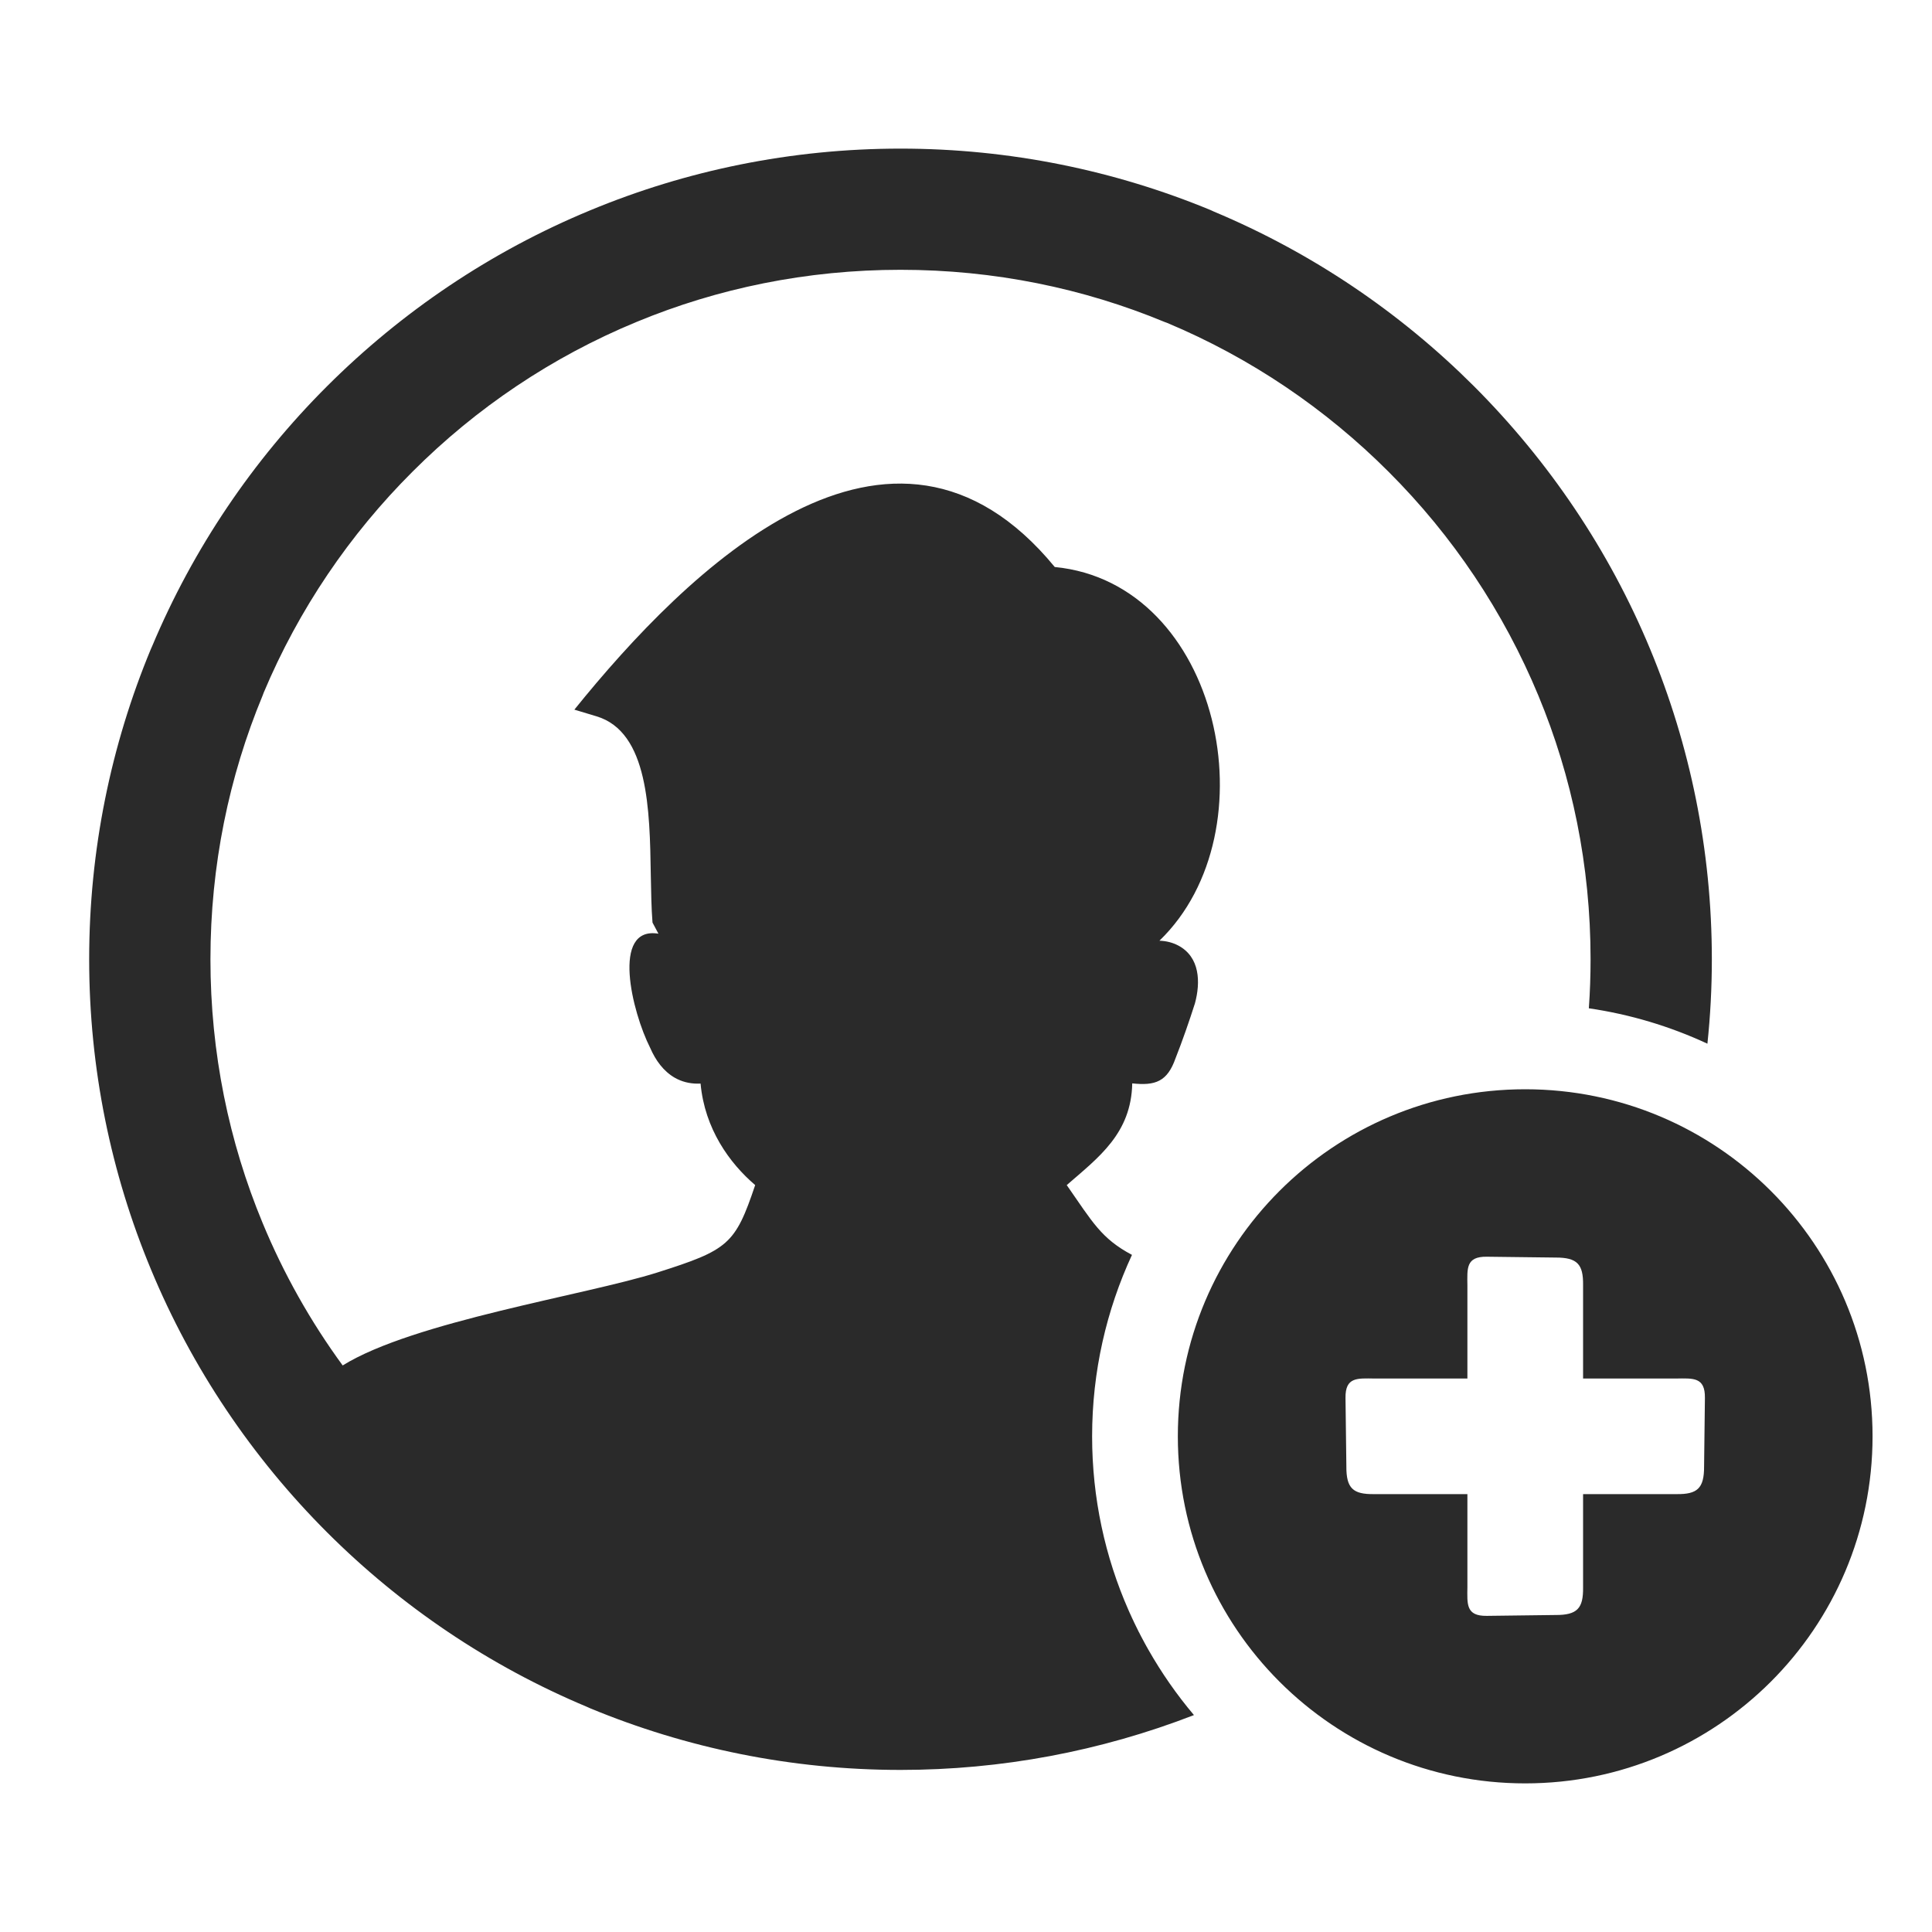 <svg width="65" height="65" viewBox="0 0 65 65" fill="none" xmlns="http://www.w3.org/2000/svg">
<path fill-rule="evenodd" clip-rule="evenodd" d="M51.313 36.647C57.77 36.647 63 41.876 63 48.323C63 54.775 57.766 60 51.313 60C44.857 60 39.627 54.772 39.627 48.323C39.627 41.872 44.859 36.647 51.313 36.647ZM30.297 5C33.984 5 37.515 5.738 40.737 7.071L40.843 7.12C44.138 8.501 47.103 10.509 49.588 12.992C52.112 15.517 54.141 18.519 55.52 21.845C56.856 25.064 57.593 28.59 57.593 32.273C57.593 33.232 57.543 34.181 57.444 35.114C56.179 34.526 54.836 34.125 53.455 33.923C53.494 33.378 53.513 32.828 53.513 32.273C53.513 29.124 52.889 26.128 51.758 23.405C50.59 20.588 48.877 18.028 46.718 15.873C44.597 13.75 42.076 12.042 39.278 10.868L39.176 10.83C36.449 9.7 33.451 9.077 30.297 9.077C27.143 9.077 24.144 9.7 21.418 10.83C18.575 12.003 16.02 13.726 13.882 15.866C11.757 17.985 10.048 20.506 8.873 23.301L8.835 23.402C7.704 26.126 7.08 29.122 7.08 32.273C7.08 35.425 7.704 38.421 8.835 41.145C9.538 42.844 10.443 44.454 11.529 45.939C13.914 44.458 19.715 43.572 22.111 42.813C24.503 42.054 24.735 41.87 25.407 39.871C24.544 39.133 23.709 37.978 23.57 36.456L23.455 36.458C23.193 36.455 22.939 36.394 22.703 36.26C22.323 36.043 22.056 35.673 21.875 35.255C21.266 34.054 20.551 31.151 22.152 31.413L21.953 31.039C21.915 30.574 21.906 30.013 21.895 29.423C21.861 27.256 21.817 24.628 20.073 24.101L19.324 23.875C23.11 19.184 29.974 12.372 35.486 19.076C41.051 19.617 42.826 27.964 39.008 31.649C39.237 31.657 39.453 31.711 39.645 31.813C40.371 32.201 40.395 33.044 40.203 33.755C40.015 34.346 39.776 35.033 39.548 35.609C39.273 36.388 38.871 36.534 38.093 36.449C38.059 38.133 36.965 38.937 35.889 39.871C36.759 41.12 37.051 41.67 38.084 42.219C37.225 44.076 36.743 46.144 36.743 48.323C36.743 50.405 37.18 52.385 37.969 54.176L37.996 54.237L38.011 54.27L38.023 54.296L38.051 54.356L38.059 54.374L38.077 54.415L38.105 54.475L38.107 54.478L38.133 54.533L38.155 54.582L38.161 54.593L38.189 54.651L38.218 54.711L38.248 54.771L38.256 54.788L38.276 54.828L38.305 54.887L38.306 54.892L38.336 54.945L38.359 54.993L38.365 55.003L38.394 55.06L38.413 55.094L38.426 55.12L38.456 55.176L38.467 55.196L38.487 55.233L38.518 55.292L38.52 55.295L38.55 55.349L38.575 55.396L38.582 55.406L38.613 55.462L38.632 55.496C39.076 56.278 39.59 57.017 40.169 57.702C37.021 58.923 33.673 59.548 30.297 59.547C26.611 59.547 23.08 58.809 19.857 57.474L19.75 57.426C16.454 56.046 13.489 54.037 11.005 51.555C8.487 49.037 6.459 46.035 5.077 42.703C3.738 39.485 3 35.959 3 32.273C3 28.588 3.738 25.061 5.073 21.843L5.121 21.735C6.504 18.444 8.514 15.48 10.999 12.999C13.519 10.482 16.521 8.456 19.859 7.075C23.079 5.738 26.609 5 30.297 5ZM49.369 43.254C49.364 42.681 49.311 42.271 50.023 42.281L52.329 42.309C53.072 42.305 53.27 42.54 53.261 43.238V46.379H56.387C56.96 46.373 57.37 46.322 57.36 47.033L57.332 49.336C57.336 50.079 57.101 50.276 56.404 50.268H53.261V53.407C53.27 54.105 53.072 54.34 52.329 54.335L50.023 54.364C49.311 54.374 49.364 53.964 49.369 53.391V50.268H46.225C45.527 50.276 45.292 50.079 45.297 49.336L45.268 47.033C45.258 46.322 45.668 46.373 46.241 46.379H49.369V43.254Z" fill="#2A2A2A"/>
</svg>
